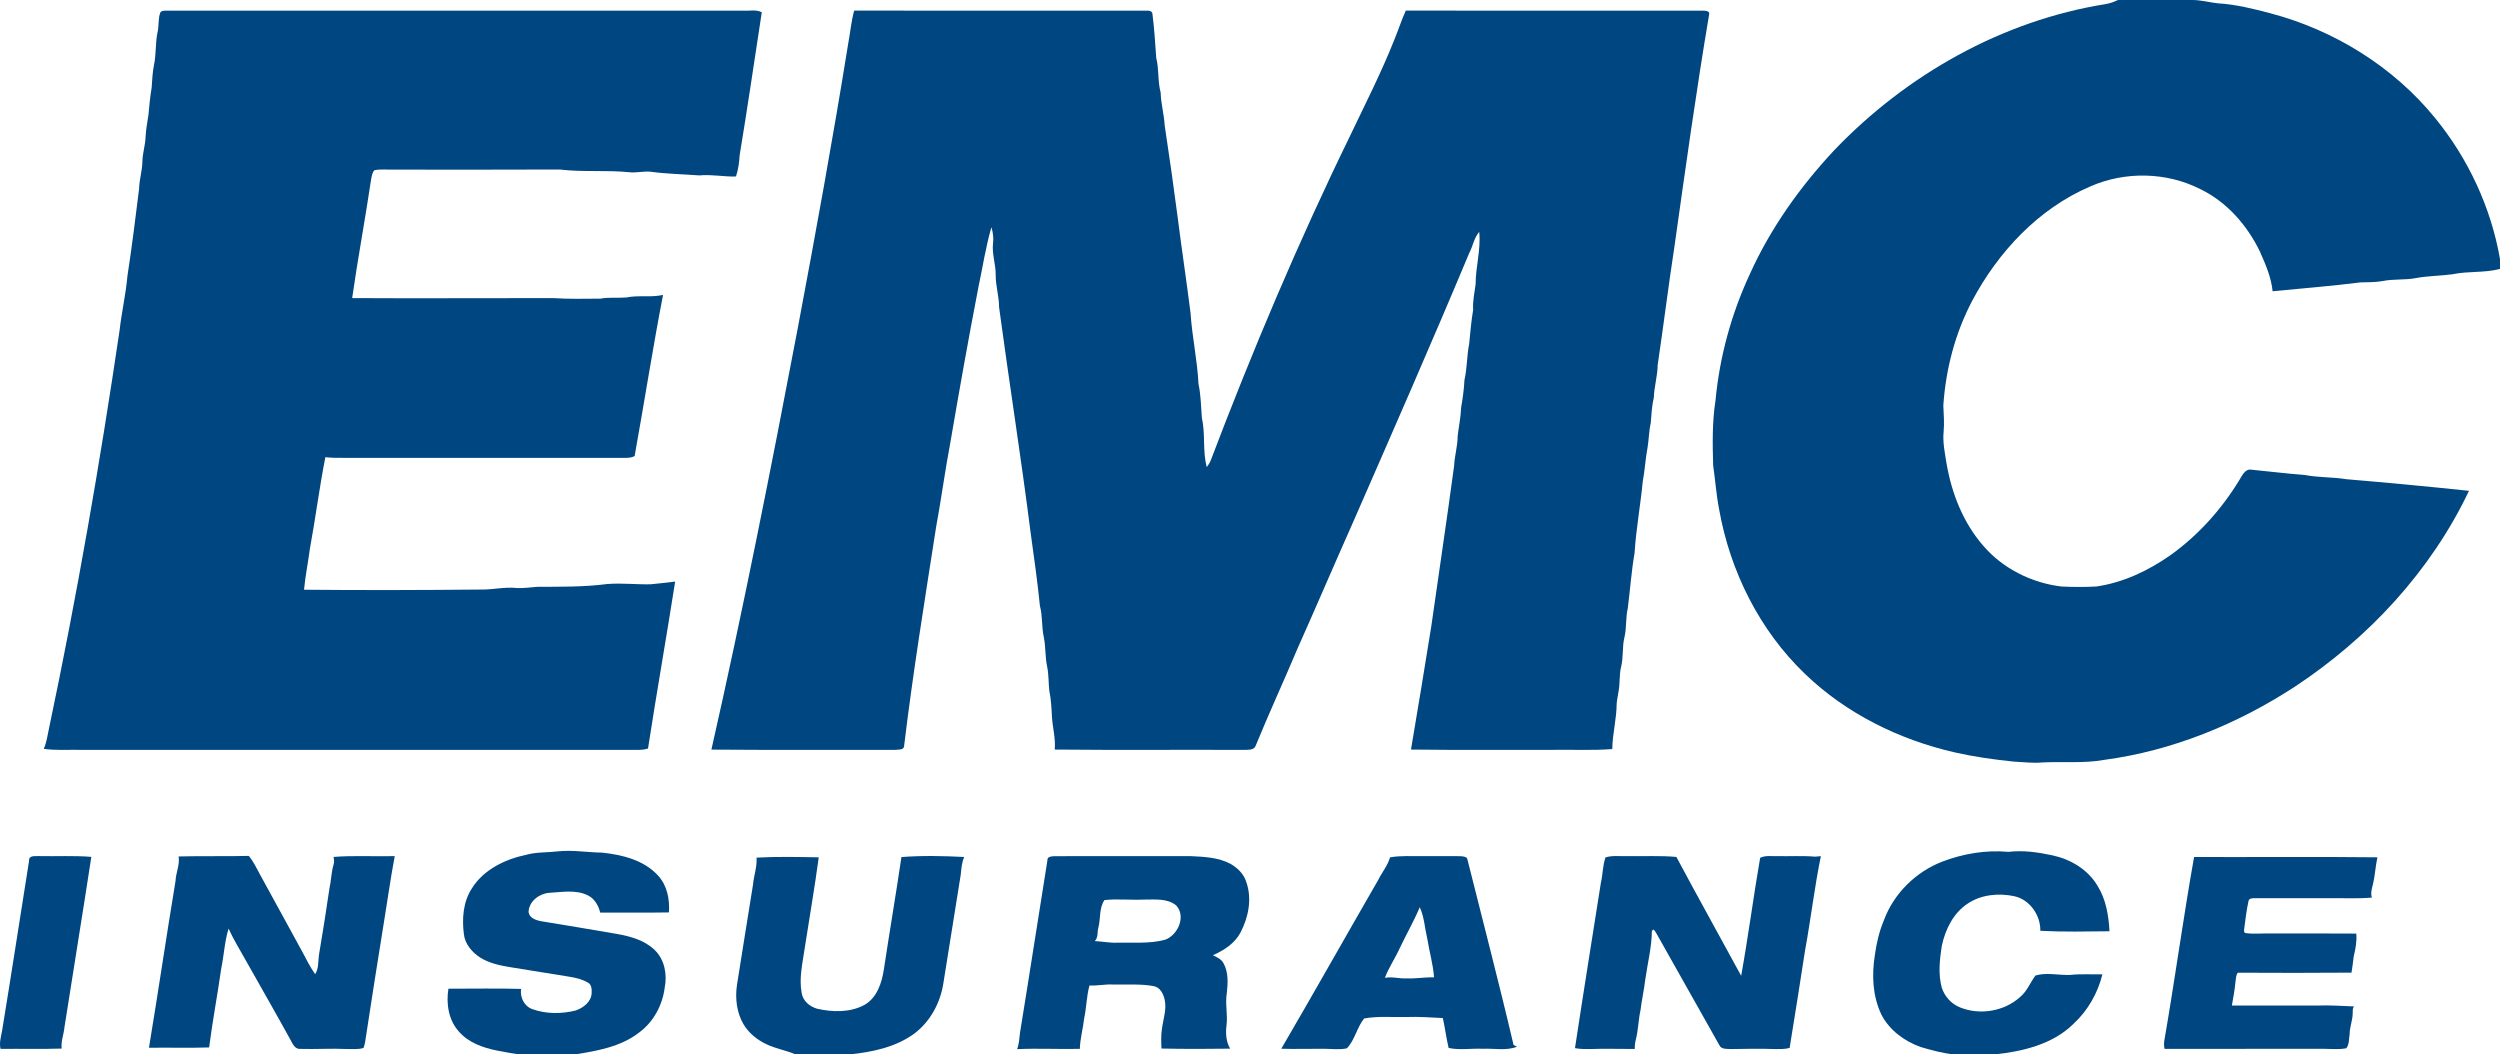 <?xml version="1.0" encoding="UTF-8" standalone="no"?>
<svg
   width="1541.105pt"
   height="650pt"
   viewBox="0 0 1541.105 650"
   version="1.1"
   id="svg27"
   sodipodi:docname="0000356130.svg"
   xmlns:inkscape="http://www.inkscape.org/namespaces/inkscape"
   xmlns:sodipodi="http://sodipodi.sourceforge.net/DTD/sodipodi-0.dtd"
   xmlns="http://www.w3.org/2000/svg"
   xmlns:svg="http://www.w3.org/2000/svg">
  <defs
     id="defs31" />
  <sodipodi:namedview
     id="namedview29"
     pagecolor="#ffffff"
     bordercolor="#000000"
     borderopacity="0.25"
     inkscape:showpageshadow="2"
     inkscape:pageopacity="0.0"
     inkscape:pagecheckerboard="0"
     inkscape:deskcolor="#d1d1d1"
     inkscape:document-units="pt"
     showgrid="false" />
  <g
     id="#004680ff"
     transform="translate(-49.895,5.0089993e-5)">
    <path
       fill="#004680"
       opacity="1"
       d="m 1355.52,0 h 45.84 c 5.31,-0.01 10.45,1.48 15.71,2.05 11.05,0.63 21.85,3.37 32.52,6.17 39.4,10.45 75.77,32.97 101.54,64.7 20.31,24.92 34.35,55.07 39.87,86.77 v 6.08 c -9.6,2.57 -19.63,1.24 -29.29,3.3 -7.59,1.03 -15.3,0.96 -22.83,2.4 -6.64,1.25 -13.45,0.42 -20.07,1.76 -4.56,0.8 -9.19,0.77 -13.79,0.85 -18,2.28 -36.13,3.7 -54.19,5.46 -0.83,-8.62 -4.39,-16.66 -7.84,-24.49 -7.82,-16.18 -20.35,-30.52 -36.67,-38.45 -20.92,-10.62 -46.47,-11.1 -67.92,-1.65 -31.83,13.62 -56.76,40.29 -72.79,70.54 -10.47,19.92 -16.29,42.11 -17.76,64.53 0.23,5.32 0.67,10.65 0.19,15.98 -0.68,6.63 0.76,13.21 1.79,19.73 3.15,18.41 10.27,36.56 22.67,50.74 12.11,14.1 29.83,22.88 48.2,25.09 7.16,0.33 14.36,0.39 21.52,-0.02 16.66,-2.41 32.23,-9.86 45.9,-19.49 16.96,-12.21 31.21,-28.09 42.07,-45.9 1.81,-2.8 3.6,-7.41 7.74,-6.59 10.89,1.04 21.75,2.43 32.67,3.23 8.43,1.66 17.06,1.21 25.52,2.6 25.28,2.15 50.54,4.5 75.77,7.18 -23.48,49.39 -61.99,90.86 -107.49,120.82 -35.34,23 -75.38,39.42 -117.31,45.02 -12.57,2.28 -25.41,0.96 -38.09,1.59 -6,0.59 -12,-0.26 -17.99,-0.54 -12.15,-1.25 -24.26,-2.96 -36.18,-5.66 -34.18,-7.82 -66.89,-23.93 -92.25,-48.37 -28.06,-26.89 -46.17,-63.27 -52.93,-101.38 -1.77,-8.95 -2.35,-18.06 -3.69,-27.07 -0.39,-13.41 -0.63,-26.92 1.46,-40.22 2.53,-26.98 9.84,-53.51 21.28,-78.07 12.73,-28.15 30.88,-53.58 51.91,-76.1 44.46,-46.47 103.48,-79.88 167.3,-90.06 2.64,-0.45 5.18,-1.36 7.61,-2.53 z"
       id="path2" />
    <path
       fill="#004680"
       opacity="1"
       d="m 148.73,7.71 c 0.72,-1.14 2.13,-1.11 3.31,-1.15 118.66,0.03 237.32,0.04 355.97,0 3.8,0.27 7.98,-0.86 11.48,1.02 -4.52,29.42 -8.81,58.94 -13.68,88.33 -0.21,4.37 -0.85,8.72 -2.23,12.89 -7.56,0.23 -15.06,-1.41 -22.61,-0.67 -9.99,-0.76 -20.05,-0.89 -29.99,-2.27 -4.4,-0.46 -8.76,0.82 -13.16,0.31 -14.26,-1.44 -28.65,0.05 -42.88,-1.68 -33.98,0.18 -67.97,0.06 -101.95,0.07 -4.07,0.13 -8.23,-0.45 -12.24,0.36 -1.47,1.4 -1.62,3.58 -2.06,5.44 -3.63,24.52 -8.22,48.87 -11.71,73.4 41.34,0.26 82.68,-0.04 124.02,0.01 9.65,0.63 19.32,0.39 28.98,0.33 5.27,-0.97 10.63,-0.33 15.94,-0.72 7.47,-1.55 15.25,0.12 22.69,-1.58 -6.38,33.01 -11.54,66.25 -17.51,99.32 -1.52,0.89 -3.33,1.06 -5.05,1.12 -58.34,-0.01 -116.69,0 -175.04,-0.01 -3.53,0.05 -7.05,-0.01 -10.55,-0.41 -3.72,18.79 -6.09,37.81 -9.58,56.64 -1.09,8.38 -2.78,16.65 -3.58,25.07 36.58,0.36 73.17,0.23 109.75,-0.11 6.98,0.04 13.9,-1.66 20.88,-0.99 4.37,0.37 8.72,-0.42 13.07,-0.68 14.36,-0.1 28.77,0.15 43.04,-1.72 8.97,-0.75 17.97,0.35 26.95,0.15 5.03,-0.56 10.08,-0.96 15.09,-1.69 -5.36,34.35 -11.44,68.57 -16.73,102.93 -3.99,1.28 -8.24,0.72 -12.35,0.82 -112.66,-0.02 -225.33,0 -338,-0.01 -7.38,-0.14 -14.8,0.47 -22.13,-0.62 1.85,-4.16 2.35,-8.73 3.34,-13.13 17.09,-81.14 31.31,-162.91 43.4,-244.89 1.28,-11.26 3.86,-22.36 4.86,-33.66 2.76,-17.83 4.96,-35.75 7.17,-53.65 0.1,-5.61 1.95,-11.02 2.03,-16.63 0.05,-5.13 1.77,-10.05 1.96,-15.16 0.21,-4.59 1.06,-9.11 1.76,-13.64 0.51,-5.62 1.03,-11.25 1.99,-16.81 0.32,-4.58 0.51,-9.17 1.37,-13.69 1.54,-6.88 0.78,-14.05 2.36,-20.93 0.81,-3.87 0.19,-7.97 1.62,-11.71 z"
       id="path4" />
    <path
       fill="#004680"
       opacity="1"
       d="m 576.43,6.54 c 60.17,0.08 120.35,0.03 180.52,0.03 1.35,-0.08 3.06,0.23 3.34,1.83 1.15,9.07 1.73,18.2 2.36,27.32 1.8,7.01 0.8,14.34 2.72,21.34 0.17,6.84 2.1,13.45 2.48,20.26 2.86,18.87 5.57,37.77 8.01,56.67 2.48,19.69 5.49,39.33 7.94,59.03 0.96,14.63 4.19,29.03 4.89,43.68 1.51,6.86 1.52,13.88 2.08,20.83 2.29,10.01 0.34,20.44 3.03,30.41 0.82,-1.2 1.71,-2.37 2.28,-3.73 25.9,-68.17 54.28,-135.38 86.28,-200.92 9.09,-19.13 18.76,-38.02 26.62,-57.71 2.67,-6.28 4.66,-12.83 7.51,-19.04 61.15,0.09 122.32,0.02 183.47,0.03 1.41,0.03 4.13,0.29 3.51,2.34 -7.99,47.29 -14.57,94.81 -21.27,142.28 -3.78,24.55 -6.78,49.21 -10.45,73.77 -0.07,6.75 -2.13,13.25 -2.36,19.99 -1.22,5.22 -1.48,10.57 -1.92,15.89 -1.14,4.94 -1.11,10.05 -1.96,15.04 -1.33,7.03 -1.69,14.2 -3,21.24 -1.39,14.63 -4.1,29.1 -5,43.78 -1.96,11.24 -2.73,22.63 -4.17,33.94 -1.41,5.92 -0.66,12.08 -2.08,18.01 -1.44,5.9 -0.56,12.06 -2,17.98 -1.27,4.95 -0.67,10.11 -1.58,15.11 -0.34,2.65 -1.02,5.24 -1.21,7.92 -0.04,9.38 -2.61,18.51 -2.7,27.89 -11.9,0.92 -23.85,0.31 -35.77,0.48 -29.44,-0.1 -58.88,0.21 -88.32,-0.17 4.23,-25.24 8.47,-50.46 12.48,-75.74 4.68,-33.04 9.66,-66.04 14.1,-99.12 0.25,-6.17 2.2,-12.14 2.18,-18.34 0.69,-5.9 1.95,-11.74 2.16,-17.7 0.99,-5.58 1.75,-11.19 2.04,-16.86 1.7,-7.37 1.44,-14.99 2.91,-22.39 0.73,-6.99 1.25,-13.99 2.46,-20.93 -0.38,-5.32 0.85,-10.52 1.51,-15.76 0.02,-10.83 3.33,-21.41 2.22,-32.28 -3.22,3.68 -3.83,8.65 -6.07,12.84 -23.46,56.11 -47.93,111.8 -72.29,167.49 -11.24,25.24 -22.1,50.7 -33.37,75.89 -8.55,20.34 -17.85,40.37 -26.18,60.79 -1.15,2.56 -4.48,2.21 -6.79,2.32 -38.98,-0.18 -78.02,0.19 -116.97,-0.21 0.64,-6.82 -1.33,-13.51 -1.72,-20.29 -0.29,-5.38 -0.52,-10.79 -1.64,-16.07 -0.52,-4.86 -0.31,-9.79 -1.28,-14.61 -1.32,-5.93 -0.87,-12.05 -2.03,-17.99 -1.48,-6.49 -0.74,-13.24 -2.47,-19.7 -1.52,-15.08 -3.65,-30.09 -5.73,-45.12 -5.87,-46.39 -13.22,-92.59 -19.44,-138.95 0.02,-6.65 -2.12,-13.08 -2.08,-19.74 0.11,-6.58 -2.41,-12.99 -1.65,-19.59 0.44,-3.33 0,-6.71 -0.99,-9.91 -3.57,12.24 -5.42,24.9 -8.09,37.36 -6.12,31.63 -11.74,63.35 -17.18,95.09 -3.32,17.56 -5.66,35.27 -8.9,52.84 -6.97,44.83 -14.25,89.66 -19.68,134.71 -0.36,2.43 -3.35,1.84 -5.13,2.14 -37.87,-0.07 -75.79,0.17 -113.63,-0.14 19.5,-86.02 36.64,-172.56 53.13,-259.2 11.01,-58.44 21.7,-116.95 31.14,-175.64 1.32,-6.89 1.88,-13.92 3.73,-20.71 z"
       id="path6" />
    <path
       fill="#004680"
       opacity="1"
       d="m 374.45,526.88 c 6.39,-1.72 13.04,-1.29 19.55,-2.08 9.02,-0.93 18,0.67 27.02,0.79 12.32,1.32 25.65,4.51 34.36,13.98 5.75,6.06 7.45,14.78 6.87,22.88 -14.12,0.27 -28.24,0.01 -42.36,0.1 -1.07,-4.37 -3.5,-8.63 -7.69,-10.66 -7.41,-3.61 -15.85,-1.96 -23.73,-1.52 -6.12,0.45 -12.4,5.16 -12.74,11.64 0.35,4.02 4.8,5.36 8.14,5.93 15.37,2.59 30.77,5.02 46.11,7.74 8.36,1.5 17.2,3.81 23.45,9.9 6.17,5.85 7.83,15.12 6.23,23.21 -1.37,10.9 -7,21.35 -15.96,27.84 C 432.44,645.3 418,647.8 404.33,650 h -32.67 c -5.28,-0.26 -10.42,-1.56 -15.61,-2.44 -8.49,-1.72 -17.26,-4.81 -23.12,-11.5 -6.56,-7.03 -8.09,-17.38 -6.62,-26.58 14.93,0.04 29.87,-0.32 44.8,0.13 -0.73,5.21 1.83,10.63 6.95,12.47 8.51,3.05 17.99,3 26.72,0.83 4.73,-1.63 9.72,-5.43 9.84,-10.89 0.13,-2.26 -0.07,-5.17 -2.34,-6.35 -5.68,-3.26 -12.39,-3.61 -18.69,-4.77 -10.06,-1.52 -20.08,-3.31 -30.13,-4.86 -6.13,-1.05 -12.39,-2.48 -17.71,-5.85 -4.89,-3.29 -9.21,-8.18 -9.88,-14.25 -1.25,-9.57 -0.52,-19.96 4.88,-28.25 7.26,-11.72 20.61,-18.06 33.7,-20.81 z"
       id="path8" />
    <path
       fill="#004680"
       opacity="1"
       d="m 1247.35,531.09 c 12.87,-4.92 26.91,-7.22 40.66,-5.97 9.13,-1.09 18.35,0.26 27.28,2.19 11.11,2.43 21.72,8.74 27.58,18.71 5.28,8.37 6.85,18.34 7.41,28.05 -14.22,0.15 -28.45,0.48 -42.64,-0.28 0.19,-9.54 -6.45,-19.21 -15.97,-21.31 -9.66,-2.05 -20.39,-1.09 -28.75,4.5 -8.91,5.81 -13.88,15.98 -16.04,26.11 -1.28,8.52 -2.31,17.37 0.02,25.81 1.74,5.31 5.79,9.88 10.99,12 12.35,5.15 27.69,2.58 37.53,-6.52 4.12,-3.55 6.05,-8.74 9.2,-13.03 6.92,-2.05 14.28,-0.08 21.37,-0.37 6.61,-0.71 13.27,-0.22 19.92,-0.37 -2.85,11.58 -9.02,22.4 -17.81,30.5 -12.83,12.69 -31.35,17.06 -48.73,18.89 h -24.66 c -7.11,-0.64 -14.03,-2.6 -20.85,-4.57 -10.03,-3.58 -19.25,-10.36 -24.19,-19.97 -5.44,-11.31 -5.99,-24.32 -4.06,-36.55 1.01,-7.37 2.68,-14.68 5.58,-21.56 6.1,-16.55 19.72,-29.98 36.16,-36.26 z"
       id="path10" />
    <path
       fill="#004680"
       opacity="1"
       d="m 67.82,530.59 c -0.24,-3.53 3.79,-2.71 6.14,-2.86 10.75,0.23 21.51,-0.38 32.24,0.48 -5.37,35.02 -11.09,69.99 -16.57,105.01 -0.41,4.41 -2.26,8.68 -1.72,13.16 -12.56,0.41 -25.13,0.06 -37.69,0.2 -0.88,-3.65 0.23,-7.3 0.91,-10.87 5.75,-35.02 11.11,-70.07 16.69,-105.12 z"
       id="path12" />
    <path
       fill="#004680"
       opacity="1"
       d="m 160,527.96 c 14.4,-0.39 28.85,0.02 43.27,-0.35 2.94,3.62 4.96,7.85 7.16,11.94 8.7,15.71 17.19,31.54 25.87,47.26 2.47,4.65 4.82,9.39 7.87,13.71 2.24,-3.42 1.8,-7.77 2.32,-11.66 2.3,-13.74 4.52,-27.5 6.51,-41.29 1.11,-4.82 1.08,-9.84 2.52,-14.59 0.52,-1.55 0.29,-3.18 0,-4.74 12.55,-0.98 25.15,-0.19 37.72,-0.49 -2.51,13.06 -4.31,26.35 -6.48,39.51 -4.03,25.01 -7.98,50.03 -11.79,75.08 -0.27,1.21 -0.52,2.45 -0.98,3.62 -3.18,1.12 -6.67,0.61 -9.97,0.69 -9.66,-0.45 -19.34,0.19 -29,-0.08 -3.62,0.3 -4.9,-3.63 -6.38,-6.16 -9.06,-16.47 -18.44,-32.76 -27.65,-49.14 -3.5,-6.23 -7.23,-12.34 -10.19,-18.84 -2.48,8 -2.82,16.43 -4.53,24.6 -2.3,16.24 -5.37,32.37 -7.46,48.65 -12.36,0.39 -24.73,0.02 -37.09,0.19 5.7,-34.23 10.7,-68.6 16.39,-102.84 0.18,-5.1 2.76,-9.96 1.89,-15.07 z"
       id="path14" />
    <path
       fill="#004680"
       opacity="1"
       d="m 605.58,528.33 c 12.87,-0.99 25.82,-0.71 38.7,-0.05 -1.54,3.45 -1.78,7.22 -2.15,10.93 -3.69,22.49 -7.1,45.03 -10.8,67.51 -1.97,11.94 -8.26,23.34 -18.05,30.6 -11.56,8.33 -26,11.29 -39.91,12.68 h -32.99 c -5.88,-2.54 -12.32,-3.52 -18.09,-6.34 -5.62,-2.61 -10.62,-6.71 -13.91,-11.99 -4.37,-7.33 -5.43,-16.29 -4.16,-24.64 3.31,-20.6 6.51,-41.22 9.89,-61.81 0.47,-5.55 2.58,-10.91 2.14,-16.54 12.76,-0.71 25.58,-0.4 38.35,-0.18 -2.49,18.62 -5.74,37.14 -8.6,55.71 -1.29,9.17 -3.66,18.57 -1.93,27.83 0.7,4.96 4.93,8.45 9.53,9.78 9.55,2.16 20.18,2.45 29.04,-2.28 7.95,-4.42 10.92,-13.82 12.16,-22.27 3.47,-23 7.39,-45.93 10.78,-68.94 z"
       id="path16" />
    <path
       fill="#004680"
       opacity="1"
       d="m 695.58,530.3 c -0.24,-2.4 2.69,-2.36 4.37,-2.52 28.02,-0.04 56.04,0 84.07,-0.01 8.25,0.38 16.88,0.76 24.35,4.71 4.36,2.52 8.34,6.27 9.78,11.24 3.64,10.19 1.39,21.64 -3.5,31.01 -3.55,6.85 -10.26,11.08 -17.09,14.13 2.45,1.18 5.22,2.37 6.56,4.93 3.07,5.51 2.73,12.17 2.05,18.25 -1.13,6.62 0.63,13.31 -0.18,19.95 -0.67,4.88 -0.3,10.09 2.21,14.45 -14.11,0.19 -28.23,0.23 -42.33,-0.08 -0.14,-4.1 -0.37,-8.24 0.33,-12.3 0.75,-5.93 3.02,-11.91 1.62,-17.91 -0.79,-3.54 -2.77,-7.47 -6.65,-8.25 -8.31,-1.53 -16.78,-0.81 -25.17,-1 -4.86,-0.29 -9.65,0.9 -14.5,0.57 -1.83,6.63 -1.82,13.56 -3.27,20.26 -0.7,6.3 -2.48,12.47 -2.68,18.83 -12.88,0.29 -25.8,-0.43 -38.68,0.18 1.32,-3.25 1.34,-6.78 1.81,-10.2 5.79,-35.39 11.2,-70.84 16.9,-106.24 m 35.13,24.55 c -3.27,4.79 -2.33,11.19 -3.66,16.66 -0.92,2.83 0.03,6.33 -2.28,8.6 4.75,0.25 9.45,1.25 14.23,0.99 9.74,-0.22 19.7,0.78 29.22,-1.84 7.85,-2.92 12.95,-14.44 6.7,-21.15 -5.53,-4.5 -13.25,-3.52 -19.91,-3.57 -8.09,0.38 -16.25,-0.58 -24.3,0.31 z"
       id="path18" />
    <path
       fill="#004680"
       opacity="1"
       d="m 906.79,528.5 c 6.68,-1.19 13.46,-0.62 20.21,-0.73 7.68,0.04 15.37,-0.08 23.06,0.01 1.68,0.12 4.34,0.17 4.51,2.4 9.47,37.96 19.45,75.86 28.33,113.95 0.53,0.28 1.57,0.84 2.1,1.12 -6.72,2.64 -14.02,0.91 -21,1.26 -7.03,-0.33 -14.18,0.96 -21.11,-0.5 -1.46,-6.09 -2.18,-12.33 -3.57,-18.44 -7.44,-0.35 -14.86,-0.92 -22.32,-0.65 -8.73,0.23 -17.57,-0.67 -26.21,0.91 -4.46,5.57 -5.68,13.22 -10.62,18.4 -4.67,1.03 -9.46,0.28 -14.17,0.28 -8.76,-0.06 -17.52,0.25 -26.27,-0.02 20.17,-34.53 39.77,-69.42 59.77,-104.07 2.3,-4.71 5.84,-8.83 7.29,-13.92 m 5.88,56.17 c -2.78,6.17 -6.72,11.75 -9.06,18.12 4.47,-0.92 8.9,0.63 13.4,0.32 5.65,0.29 11.24,-0.82 16.9,-0.62 -0.58,-7.95 -2.86,-15.64 -4.11,-23.49 -1.58,-6.6 -1.87,-13.53 -4.69,-19.77 -3.68,8.69 -8.4,16.91 -12.44,25.44 z"
       id="path20" />
    <path
       fill="#004680"
       opacity="1"
       d="m 1039.6,528.53 c 4.34,-1.33 8.93,-0.61 13.4,-0.77 10.09,0.18 20.21,-0.43 30.28,0.49 13.1,24.53 26.67,48.83 39.94,73.28 4.37,-24.16 7.52,-48.54 11.69,-72.7 3.11,-1.62 6.72,-0.96 10.09,-1.08 7.96,0.19 15.94,-0.34 23.89,0.34 0.86,-0.08 2.6,-0.25 3.47,-0.33 -3.97,19.33 -6.22,38.99 -9.8,58.4 -3,19.96 -6.27,39.88 -9.46,59.81 -2.94,0.87 -6.07,0.69 -9.09,0.72 -9,-0.37 -18.01,-0.11 -27.01,0 -2.55,-0.21 -5.98,0.39 -7.25,-2.46 -12.74,-22.86 -25.8,-45.55 -38.54,-68.41 -0.67,-0.99 -1.11,-2.29 -2.23,-2.84 -0.2,0.24 -0.6,0.74 -0.81,0.99 -0.09,10.06 -2.66,19.91 -4.06,29.85 -0.73,6.34 -2.18,12.55 -2.93,18.89 -1.35,6.02 -1.35,12.25 -2.91,18.22 -0.49,1.86 -0.7,3.78 -0.61,5.7 -9.22,0.04 -18.45,-0.3 -27.68,0.05 -3.08,0.02 -6.18,0.03 -9.2,-0.56 5.13,-33.97 10.63,-67.91 15.95,-101.86 1.25,-5.19 1.06,-10.67 2.87,-15.73 z"
       id="path22" />
    <path
       fill="#004680"
       opacity="1"
       d="m 1402.42,528.3 c 37.67,0.12 75.35,-0.24 113.02,0.18 -1.25,5.51 -1.43,11.2 -2.8,16.68 -0.61,2.66 -1.54,5.43 -0.6,8.14 -9.31,0.85 -18.7,0.19 -28.04,0.4 -14.67,0 -29.33,0 -44,-0.02 -1.47,0.03 -3.7,-0.08 -4.04,1.79 -1.21,5.65 -1.94,11.4 -2.65,17.13 -0.12,0.92 -0.33,2.57 1.06,2.62 4.84,0.64 9.75,0.12 14.63,0.2 17.81,0.06 35.61,-0.09 53.42,0.08 0.39,4.72 -0.45,9.42 -1.58,13.98 -0.44,3.37 -0.79,6.75 -1.37,10.1 -23.37,0.21 -46.74,0.15 -70.1,0.04 -1.17,1.55 -1.13,3.55 -1.4,5.38 -0.47,4.99 -1.36,9.94 -2.26,14.87 17.76,-0.06 35.52,0 53.29,-0.02 7.39,-0.28 14.76,0.29 22.14,0.56 -1.23,1.02 -0.82,2.73 -0.93,4.12 -0.02,4.4 -1.89,8.55 -1.9,12.96 -0.49,2.88 -0.17,6.27 -2.04,8.69 -4.7,0.93 -9.52,0.35 -14.27,0.34 -32.6,0 -65.21,-0.02 -97.8,0.05 -0.46,-2.13 -0.37,-4.31 0.1,-6.42 6.43,-37.22 11.5,-74.67 18.12,-111.85 z"
       id="path24" />
  </g>
</svg>
